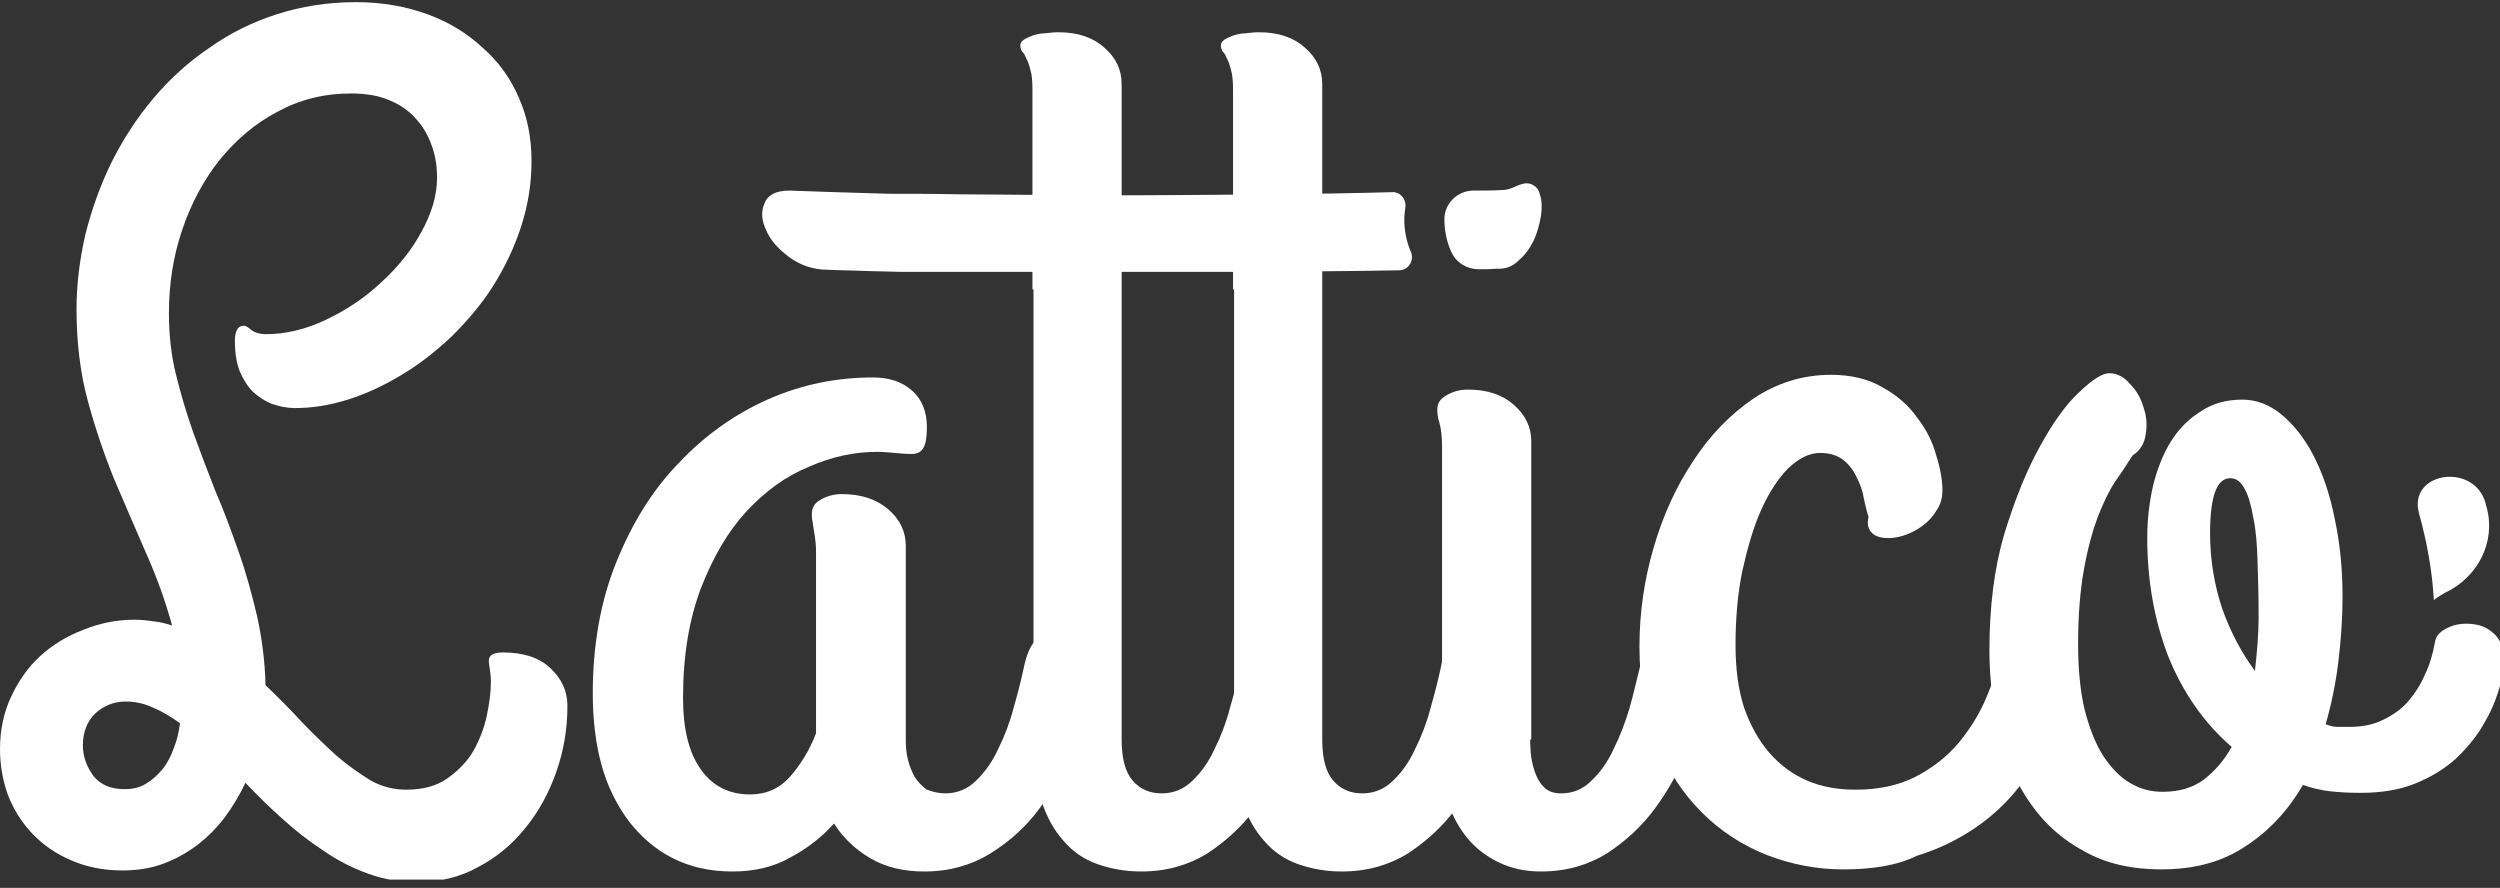 <svg width="214" height="76" viewBox="0 0 214 76" fill="none" xmlns="http://www.w3.org/2000/svg">
<rect x="0" y="0" width="214" height="76" fill="#333333" stroke="none"/>
<g clip-path="url(#clip0_102_49)">
<path d="M35.74 75.504C34.248 75.504 32.848 75.278 31.492 74.781C30.137 74.284 28.872 73.651 27.652 72.793C26.477 72.025 25.302 71.121 24.218 70.127C23.088 69.133 22.049 68.094 21.01 67.01C20.513 68.049 19.926 69.043 19.248 69.947C18.57 70.85 17.802 71.618 16.944 72.296C16.04 72.974 15.091 73.516 14.007 73.923C12.922 74.329 11.748 74.51 10.482 74.51C8.811 74.51 7.32 74.194 6.009 73.606C4.744 73.064 3.66 72.296 2.756 71.347C1.852 70.398 1.175 69.314 0.678 68.049C0.226 66.784 0 65.473 0 64.118C0 62.491 0.316 61 0.949 59.645C1.581 58.289 2.395 57.115 3.434 56.166C4.518 55.172 5.738 54.449 7.139 53.907C8.494 53.364 9.94 53.048 11.476 53.048C12.019 53.048 12.561 53.093 13.103 53.184C13.645 53.229 14.187 53.364 14.73 53.545C14.142 51.376 13.374 49.298 12.47 47.265C11.567 45.186 10.663 43.108 9.759 40.984C8.901 38.861 8.133 36.602 7.5 34.252C6.868 31.903 6.551 29.282 6.551 26.481C6.551 24.312 6.823 22.188 7.32 20.02C7.862 17.896 8.585 15.863 9.534 13.92C10.528 11.932 11.702 10.124 13.103 8.453C14.504 6.781 16.085 5.335 17.892 4.115C19.654 2.85 21.597 1.901 23.676 1.224C25.799 0.546 28.058 0.184 30.453 0.184C32.712 0.184 34.745 0.546 36.598 1.224C38.45 1.901 39.987 2.85 41.297 4.07C42.653 5.245 43.692 6.691 44.415 8.362C45.138 9.989 45.499 11.796 45.499 13.784C45.499 15.772 45.183 17.625 44.595 19.432C44.008 21.239 43.195 22.911 42.201 24.493C41.207 26.074 39.987 27.475 38.676 28.785C37.321 30.05 35.92 31.18 34.384 32.083C32.893 32.987 31.357 33.71 29.775 34.207C28.194 34.704 26.703 34.93 25.257 34.93C24.579 34.93 23.902 34.794 23.269 34.568C22.682 34.343 22.14 33.981 21.642 33.529C21.191 33.077 20.829 32.49 20.513 31.767C20.242 31.044 20.106 30.186 20.106 29.192C20.106 28.288 20.377 27.881 20.874 27.881C21.055 27.881 21.236 28.017 21.507 28.243C21.823 28.469 22.23 28.604 22.772 28.604C24.444 28.604 26.161 28.198 27.878 27.384C29.595 26.571 31.176 25.532 32.577 24.222C34.023 22.911 35.197 21.465 36.056 19.884C36.959 18.257 37.411 16.721 37.411 15.23C37.411 14.236 37.276 13.332 36.959 12.474C36.643 11.57 36.191 10.802 35.604 10.17C35.017 9.492 34.248 8.95 33.345 8.588C32.441 8.182 31.312 8.001 30.047 8.001C27.697 8.001 25.619 8.543 23.721 9.582C21.823 10.576 20.197 11.977 18.796 13.694C17.441 15.411 16.356 17.399 15.588 19.703C14.82 21.962 14.459 24.357 14.459 26.842C14.459 28.559 14.639 30.321 15.046 31.993C15.453 33.665 15.95 35.337 16.537 37.008C17.124 38.635 17.757 40.307 18.435 42.024C19.157 43.695 19.79 45.412 20.423 47.22C21.055 48.982 21.552 50.834 22.004 52.732C22.411 54.584 22.682 56.572 22.727 58.651C23.811 59.69 24.851 60.729 25.845 61.814C26.839 62.853 27.878 63.847 28.827 64.705C29.821 65.564 30.815 66.242 31.764 66.829C32.758 67.371 33.752 67.597 34.791 67.597C36.191 67.597 37.366 67.281 38.27 66.648C39.173 66.016 39.942 65.248 40.484 64.344C41.026 63.395 41.433 62.356 41.658 61.317C41.884 60.277 42.02 59.238 42.02 58.38C42.02 57.928 41.975 57.566 41.93 57.295C41.884 56.979 41.839 56.753 41.839 56.572C41.839 56.075 42.246 55.849 43.059 55.849C44.821 55.849 46.177 56.301 47.126 57.205C48.075 58.109 48.572 59.148 48.572 60.413C48.572 62.401 48.255 64.254 47.623 66.061C46.99 67.868 46.132 69.45 44.957 70.895C43.827 72.296 42.472 73.426 40.89 74.239C39.444 75.052 37.682 75.504 35.74 75.504ZM10.754 60.051C9.759 60.051 8.856 60.413 8.133 61.091C7.455 61.768 7.094 62.672 7.094 63.802C7.094 64.751 7.41 65.609 7.997 66.422C8.63 67.19 9.488 67.552 10.663 67.552C11.341 67.552 11.973 67.416 12.47 67.1C13.013 66.784 13.51 66.332 13.916 65.835C14.323 65.338 14.639 64.705 14.865 64.073C15.136 63.395 15.317 62.672 15.407 61.904C14.639 61.362 13.916 60.91 13.148 60.594C12.38 60.232 11.612 60.051 10.754 60.051Z" fill="white"/>
<path d="M80.923 67.913C81.917 67.913 82.821 67.552 83.544 66.829C84.312 66.106 84.945 65.202 85.442 64.118C85.984 63.034 86.436 61.859 86.752 60.639C87.113 59.374 87.43 58.154 87.656 57.069C87.881 56.03 88.198 55.262 88.65 54.81C89.101 54.313 89.598 54.087 90.141 54.087C90.547 54.087 90.909 54.223 91.315 54.494C91.722 54.72 92.129 55.036 92.445 55.443C92.806 55.849 93.078 56.301 93.258 56.753C93.484 57.25 93.62 57.747 93.62 58.244C93.62 58.289 93.62 58.38 93.62 58.47C93.62 58.56 93.575 58.696 93.529 58.922C93.123 60.594 92.535 62.356 91.767 64.163C91.044 66.016 90.095 67.687 88.966 69.224C87.836 70.76 86.436 72.025 84.764 73.064C83.137 74.058 81.285 74.6 79.116 74.6C77.354 74.6 75.818 74.239 74.507 73.471C73.197 72.703 72.158 71.709 71.39 70.489C70.396 71.618 69.131 72.612 67.685 73.38C66.284 74.194 64.612 74.6 62.715 74.6C60.727 74.6 59.01 74.194 57.519 73.426C56.028 72.657 54.808 71.573 53.769 70.218C52.774 68.862 51.961 67.236 51.464 65.383C50.967 63.531 50.741 61.497 50.741 59.374C50.741 55.172 51.419 51.422 52.774 48.078C54.13 44.735 55.892 41.888 58.151 39.584C60.365 37.234 62.941 35.427 65.787 34.162C68.679 32.897 71.661 32.309 74.733 32.309C76.089 32.309 77.218 32.671 78.077 33.439C78.935 34.207 79.342 35.246 79.342 36.556C79.342 37.415 79.251 38.002 79.026 38.364C78.845 38.68 78.529 38.861 78.032 38.861C77.58 38.861 77.083 38.816 76.586 38.77C76.089 38.725 75.592 38.68 75.049 38.68C73.152 38.68 71.209 39.087 69.266 39.945C67.278 40.758 65.516 42.024 63.889 43.786C62.308 45.503 61.043 47.672 60.004 50.337C59.01 52.958 58.468 56.075 58.468 59.735C58.468 62.401 58.965 64.434 60.004 65.88C60.998 67.281 62.398 68.004 64.206 68.004C65.561 68.004 66.736 67.507 67.64 66.468C68.543 65.428 69.311 64.208 69.853 62.763V47.22C69.853 46.723 69.808 46.316 69.763 46C69.718 45.683 69.673 45.412 69.628 45.141C69.582 44.915 69.582 44.735 69.537 44.554C69.492 44.373 69.492 44.192 69.492 44.012C69.492 43.469 69.718 43.063 70.215 42.792C70.757 42.475 71.344 42.295 72.067 42.295C73.739 42.295 75.049 42.746 76.044 43.605C77.038 44.464 77.535 45.503 77.535 46.723V63.35C77.535 63.892 77.58 64.48 77.715 65.022C77.851 65.564 78.032 66.016 78.303 66.513C78.574 66.919 78.89 67.281 79.342 67.597C79.839 67.778 80.336 67.913 80.923 67.913Z" fill="white"/>
<path d="M88.377 24.764V7.685C88.377 6.962 88.332 6.374 88.196 5.968C88.106 5.561 87.971 5.2 87.835 4.974C87.745 4.703 87.609 4.522 87.473 4.386C87.383 4.206 87.338 4.07 87.338 3.889C87.338 3.709 87.428 3.528 87.654 3.392C87.835 3.257 88.106 3.166 88.422 3.031C88.739 2.941 89.1 2.85 89.462 2.85C89.868 2.805 90.23 2.76 90.591 2.76C92.263 2.76 93.573 3.212 94.522 4.07C95.516 4.929 96.013 5.968 96.013 7.188V24.854V31.406V63.305C96.013 64.931 96.329 66.106 96.962 66.829C97.594 67.552 98.408 67.913 99.447 67.913C100.441 67.913 101.345 67.552 102.067 66.829C102.836 66.106 103.468 65.202 103.965 64.118C104.507 63.034 104.959 61.859 105.275 60.639C105.637 59.374 105.953 58.154 106.179 57.069C106.36 56.03 106.721 55.262 107.173 54.81C107.625 54.313 108.122 54.087 108.619 54.087C109.026 54.087 109.432 54.223 109.839 54.494C110.246 54.72 110.652 55.036 110.968 55.443C111.33 55.849 111.601 56.301 111.782 56.753C112.008 57.25 112.143 57.747 112.143 58.244C112.143 58.289 112.143 58.38 112.143 58.47C112.143 58.56 112.098 58.696 112.053 58.922C111.646 60.594 111.059 62.356 110.291 64.163C109.568 66.016 108.619 67.687 107.444 69.224C106.315 70.76 104.914 72.025 103.333 73.064C101.706 74.058 99.853 74.6 97.685 74.6C96.329 74.6 95.109 74.374 93.935 73.968C92.805 73.561 91.856 72.929 91.043 71.98C90.23 71.076 89.597 69.947 89.145 68.546C88.693 67.145 88.468 65.428 88.468 63.44V31.451V24.764H88.377Z" fill="white"/>
<path d="M105.547 24.764V7.685C105.547 6.962 105.502 6.374 105.366 5.968C105.276 5.561 105.14 5.2 105.005 4.974C104.914 4.703 104.779 4.522 104.643 4.386C104.553 4.206 104.508 4.07 104.508 3.889C104.508 3.709 104.598 3.528 104.824 3.392C105.005 3.257 105.276 3.166 105.592 3.031C105.908 2.941 106.27 2.85 106.631 2.85C107.038 2.805 107.4 2.76 107.761 2.76C109.433 2.76 110.743 3.212 111.692 4.07C112.686 4.929 113.183 5.968 113.183 7.188V24.854V31.406V63.305C113.183 64.931 113.499 66.106 114.132 66.829C114.764 67.552 115.578 67.913 116.617 67.913C117.611 67.913 118.514 67.552 119.237 66.829C120.006 66.106 120.638 65.202 121.135 64.118C121.677 63.034 122.129 61.859 122.445 60.639C122.807 59.374 123.123 58.154 123.349 57.069C123.53 56.03 123.891 55.262 124.343 54.81C124.795 54.313 125.292 54.087 125.789 54.087C126.196 54.087 126.602 54.223 127.009 54.494C127.415 54.72 127.822 55.036 128.138 55.443C128.5 55.849 128.771 56.301 128.952 56.753C129.178 57.25 129.313 57.747 129.313 58.244C129.313 58.289 129.313 58.38 129.313 58.47C129.313 58.56 129.268 58.696 129.223 58.922C128.816 60.594 128.229 62.356 127.461 64.163C126.738 66.016 125.789 67.687 124.614 69.224C123.485 70.76 122.084 72.025 120.503 73.064C118.876 74.058 117.023 74.6 114.855 74.6C113.499 74.6 112.279 74.374 111.104 73.968C109.975 73.561 109.026 72.929 108.213 71.98C107.4 71.076 106.767 69.947 106.315 68.546C105.863 67.145 105.637 65.428 105.637 63.44V31.451V24.764H105.547Z" fill="white"/>
<path d="M130.985 63.305C130.985 63.531 130.985 63.892 131.031 64.434C131.076 64.931 131.166 65.428 131.347 65.971C131.528 66.513 131.753 66.965 132.115 67.326C132.476 67.733 132.973 67.913 133.651 67.913C134.645 67.913 135.504 67.552 136.227 66.829C136.995 66.106 137.627 65.203 138.124 64.118C138.666 63.034 139.118 61.859 139.48 60.639C139.841 59.374 140.112 58.154 140.383 57.07C140.564 56.076 140.88 55.307 141.287 54.856C141.694 54.404 142.146 54.133 142.597 54.133C143.094 54.087 143.546 54.178 144.043 54.494C144.54 54.81 144.947 55.172 145.308 55.669C145.715 56.121 145.986 56.663 146.167 57.25C146.348 57.838 146.393 58.38 146.257 58.922C145.805 60.594 145.173 62.356 144.45 64.163C143.727 66.016 142.778 67.688 141.649 69.224C140.519 70.76 139.118 72.025 137.537 73.064C135.91 74.058 134.058 74.6 131.889 74.6C130.534 74.6 129.359 74.329 128.32 73.832C127.28 73.335 126.377 72.658 125.654 71.799C124.931 70.941 124.389 69.947 123.982 68.817C123.621 67.688 123.44 66.468 123.44 65.157V38.274C123.44 37.325 123.349 36.647 123.214 36.195C123.078 35.788 123.033 35.382 123.033 35.02C123.033 34.523 123.304 34.117 123.801 33.846C124.344 33.529 124.931 33.349 125.654 33.349C127.326 33.349 128.636 33.8 129.585 34.659C130.579 35.517 131.076 36.557 131.076 37.776V63.305H130.985Z" fill="white"/>
<path d="M157.778 74.42C155.564 74.42 153.396 74.013 151.272 73.2C149.194 72.386 147.296 71.167 145.669 69.54C144.043 67.913 142.778 65.971 141.784 63.576C140.835 61.226 140.338 58.47 140.338 55.353C140.338 52.461 140.745 49.614 141.558 46.858C142.371 44.057 143.501 41.617 144.947 39.448C146.392 37.234 148.109 35.472 150.097 34.117C152.131 32.761 154.345 32.084 156.739 32.084C158.456 32.084 159.947 32.445 161.167 33.168C162.387 33.846 163.381 34.704 164.104 35.743C164.872 36.737 165.414 37.776 165.731 38.951C166.092 40.081 166.273 41.12 166.273 41.978C166.273 42.656 166.092 43.244 165.731 43.741C165.414 44.283 165.008 44.69 164.511 45.051C164.014 45.412 163.471 45.684 162.884 45.864C162.297 46.045 161.755 46.09 161.303 46.045C160.851 46 160.444 45.864 160.173 45.548C159.902 45.232 159.812 44.825 159.947 44.238C159.812 43.831 159.676 43.289 159.541 42.656C159.45 42.024 159.224 41.436 158.953 40.894C158.682 40.307 158.321 39.81 157.824 39.403C157.327 38.996 156.649 38.771 155.79 38.771C154.887 38.771 153.983 39.222 153.079 40.081C152.221 40.939 151.453 42.114 150.775 43.605C150.097 45.096 149.6 46.858 149.149 48.846C148.742 50.834 148.561 52.958 148.561 55.217C148.561 57.205 148.787 58.967 149.284 60.549C149.826 62.085 150.549 63.395 151.453 64.434C152.357 65.474 153.441 66.287 154.706 66.829C155.971 67.371 157.372 67.597 158.818 67.597C160.806 67.597 162.477 67.236 163.923 66.513C165.414 65.745 166.634 64.796 167.673 63.576C168.667 62.356 169.526 61.001 170.113 59.509C170.746 58.018 171.198 56.482 171.469 54.946C171.695 53.816 172.147 53.093 172.824 52.732C173.547 52.325 174.27 52.235 174.993 52.416C175.761 52.596 176.394 53.048 176.891 53.681C177.433 54.313 177.659 55.036 177.568 55.94C177.433 56.934 177.207 58.109 176.846 59.419C176.529 60.729 176.032 62.04 175.355 63.395C174.677 64.751 173.864 66.061 172.824 67.371C171.83 68.636 170.61 69.811 169.164 70.805C167.719 71.799 166.047 72.658 164.104 73.245C162.387 74.103 160.218 74.42 157.778 74.42Z" fill="white"/>
<path d="M208.429 54.991C208.474 54.584 208.7 54.268 209.062 53.997C209.468 53.726 209.92 53.545 210.372 53.455C210.869 53.364 211.366 53.364 211.908 53.455C212.45 53.545 212.947 53.771 213.354 54.133C213.761 54.449 214.077 54.946 214.258 55.578C214.438 56.166 214.438 56.934 214.213 57.883C213.896 59.238 213.444 60.548 212.722 61.768C212.089 62.943 211.23 63.982 210.236 64.931C209.242 65.835 208.023 66.558 206.667 67.1C205.312 67.642 203.73 67.868 202.058 67.868C201.155 67.868 200.251 67.823 199.438 67.733C198.67 67.642 197.902 67.461 197.133 67.19C195.868 69.359 194.287 71.076 192.299 72.386C190.311 73.742 187.916 74.419 185.025 74.419C182.449 74.419 180.28 73.922 178.428 72.883C176.575 71.889 175.084 70.579 173.864 68.862C172.644 67.145 171.741 65.112 171.153 62.853C170.611 60.594 170.295 58.199 170.295 55.669C170.295 51.964 170.702 48.665 171.56 45.728C172.464 42.792 173.458 40.307 174.587 38.273C175.717 36.195 176.846 34.614 177.976 33.574C179.106 32.49 179.964 31.948 180.551 31.948C181.229 31.948 181.817 32.264 182.314 32.851C182.856 33.394 183.262 34.071 183.488 34.885C183.759 35.653 183.805 36.421 183.669 37.189C183.579 37.957 183.172 38.59 182.539 38.996C182.133 39.629 181.681 40.352 181.094 41.165C180.551 41.978 180.054 43.017 179.557 44.283C179.106 45.503 178.699 46.994 178.383 48.756C178.066 50.518 177.886 52.642 177.886 55.127C177.886 57.25 178.066 59.103 178.428 60.684C178.834 62.265 179.331 63.576 180.009 64.66C180.687 65.699 181.455 66.513 182.314 67.01C183.217 67.552 184.121 67.778 185.115 67.778C186.561 67.778 187.735 67.416 188.639 66.739C189.588 66.016 190.401 65.067 191.034 63.937C188.684 61.904 186.877 59.328 185.612 56.211C184.392 53.048 183.805 49.659 183.805 46.045C183.805 44.463 183.985 42.972 184.302 41.572C184.663 40.126 185.16 38.861 185.838 37.776C186.516 36.692 187.374 35.834 188.413 35.201C189.407 34.523 190.627 34.207 191.937 34.207C193.112 34.207 194.242 34.614 195.281 35.472C196.32 36.331 197.269 37.505 198.037 38.996C198.805 40.487 199.438 42.295 199.844 44.373C200.296 46.451 200.522 48.665 200.522 51.105C200.522 52.958 200.387 54.81 200.161 56.663C199.935 58.515 199.573 60.277 199.076 61.994C199.438 62.13 199.754 62.22 200.07 62.22C200.387 62.22 200.748 62.22 201.11 62.22C202.194 62.22 203.143 62.039 203.956 61.633C204.815 61.226 205.537 60.729 206.125 60.051C206.712 59.374 207.209 58.606 207.571 57.747C207.977 56.934 208.248 55.985 208.429 54.991ZM189.181 45.638C189.181 47.897 189.543 50.066 190.221 52.099C190.943 54.133 191.892 55.895 193.022 57.431C193.203 55.804 193.338 54.268 193.338 52.822C193.338 51.105 193.293 49.524 193.248 48.123C193.203 46.632 193.112 45.367 192.886 44.328C192.706 43.289 192.48 42.475 192.163 41.888C191.847 41.255 191.44 40.939 190.943 40.939C189.769 40.894 189.181 42.475 189.181 45.638Z" fill="white"/>
<path d="M120.209 18.799C120.209 18.438 120.254 18.077 120.3 17.715C120.39 17.037 119.848 16.405 119.17 16.45C115.917 16.54 112.664 16.586 109.456 16.631C104.079 16.676 98.928 16.721 94.049 16.721L81.985 16.631C79.816 16.586 77.828 16.586 76.066 16.586C74.304 16.54 72.813 16.495 71.547 16.45C70.102 16.405 68.791 16.36 67.571 16.314C66.442 16.314 65.719 16.676 65.448 17.399C65.132 18.077 65.177 18.845 65.583 19.703C65.945 20.562 66.623 21.33 67.617 22.053C68.565 22.73 69.65 23.092 70.87 23.092C71.683 23.137 72.677 23.137 73.761 23.182C74.71 23.227 75.84 23.227 77.195 23.273C78.596 23.273 80.177 23.273 81.939 23.273H94.003C98.251 23.273 102.814 23.273 107.694 23.273C111.308 23.227 115.33 23.227 119.757 23.137C120.571 23.137 121.113 22.279 120.751 21.511C120.39 20.652 120.209 19.748 120.209 18.799Z" fill="white"/>
<path d="M129.966 22.324C130.554 21.827 130.96 21.239 131.277 20.607C131.593 19.929 131.774 19.206 131.909 18.483C131.999 17.761 131.999 17.173 131.819 16.676C131.728 16.179 131.412 15.863 130.96 15.727C130.644 15.637 130.237 15.727 129.74 15.953C129.379 16.134 128.972 16.269 128.566 16.269C127.707 16.315 126.894 16.315 126.035 16.315C124.725 16.36 123.641 17.444 123.641 18.755C123.641 19.703 123.821 20.607 124.183 21.465C124.228 21.511 124.228 21.601 124.273 21.646C124.68 22.505 125.583 23.047 126.578 23.047C127.075 23.047 127.617 23.047 128.114 23.002C128.837 23.047 129.469 22.821 129.966 22.324Z" fill="white"/>
<path d="M209.287 50.744C212.088 49.433 213.67 46.406 212.856 43.424C212.811 43.289 212.766 43.153 212.766 43.063C211.772 39.538 206.079 40.397 207.073 43.966C207.751 46.406 208.203 48.891 208.338 51.376L208.383 51.331C208.654 51.105 208.971 50.925 209.287 50.744Z" fill="white"/>
</g>
<defs>
<clipPath id="clip0_102_49">
<rect width="214" height="75.296" fill="white"/>
</clipPath>
</defs>
</svg>

